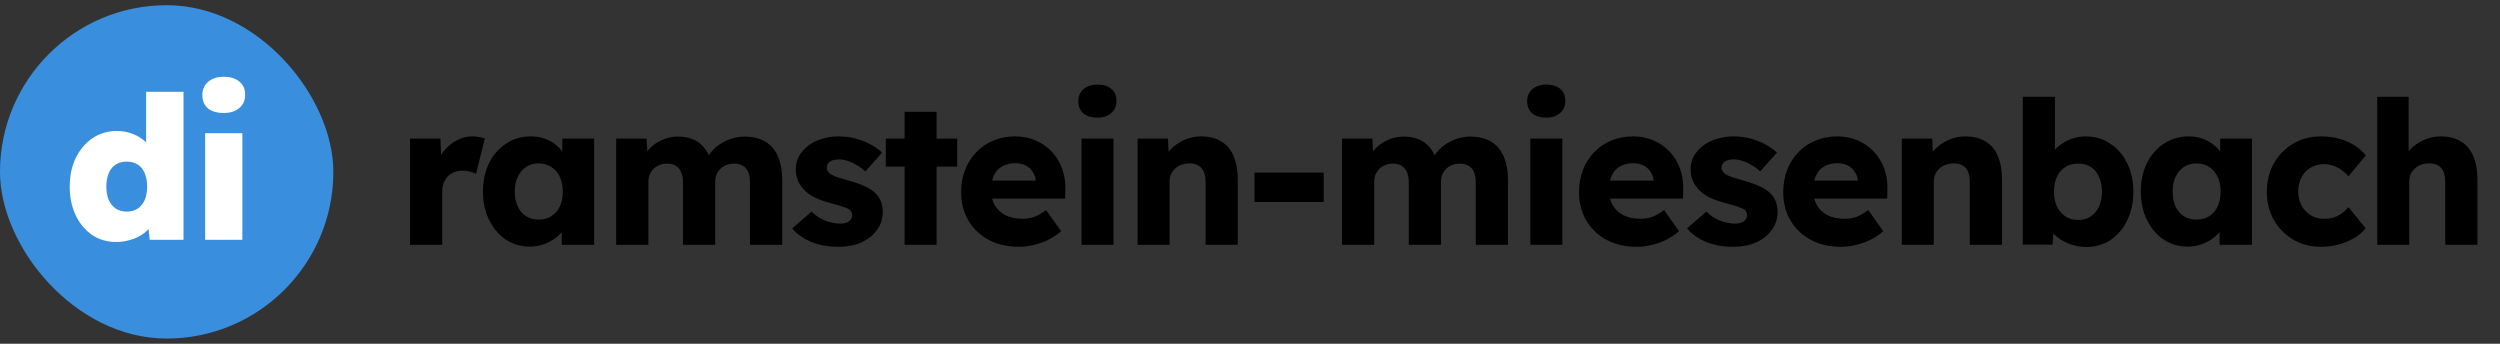 <svg width="240" height="33" viewBox="0 0 240 33" fill="none" xmlns="http://www.w3.org/2000/svg">
<rect x="0" y="0" width="240" height="33" fill="#333333" stroke="none"/>
<rect y="0.5" width="32" height="32" rx="16" fill="#398FDE"/>
<path d="M11.149 23.231C10.291 23.231 9.523 23.007 8.845 22.559C8.179 22.098 7.654 21.471 7.27 20.678C6.886 19.871 6.694 18.95 6.694 17.913C6.694 16.876 6.886 15.961 7.27 15.167C7.667 14.361 8.205 13.727 8.883 13.266C9.562 12.806 10.336 12.575 11.207 12.575C11.655 12.575 12.083 12.639 12.493 12.767C12.902 12.895 13.267 13.074 13.587 13.305C13.92 13.535 14.195 13.804 14.413 14.111C14.643 14.418 14.79 14.745 14.854 15.09L14.029 15.321V8.812H17.619V23.02H14.374L14.125 20.735L14.835 20.87C14.784 21.202 14.65 21.51 14.432 21.791C14.214 22.073 13.939 22.322 13.607 22.54C13.287 22.758 12.909 22.924 12.474 23.039C12.051 23.167 11.61 23.231 11.149 23.231ZM12.166 20.313C12.576 20.313 12.928 20.217 13.223 20.025C13.517 19.82 13.741 19.545 13.895 19.199C14.048 18.841 14.125 18.412 14.125 17.913C14.125 17.414 14.048 16.985 13.895 16.626C13.741 16.255 13.517 15.98 13.223 15.801C12.928 15.609 12.576 15.513 12.166 15.513C11.757 15.513 11.405 15.609 11.111 15.801C10.816 15.98 10.592 16.255 10.438 16.626C10.285 16.985 10.208 17.414 10.208 17.913C10.208 18.412 10.285 18.841 10.438 19.199C10.592 19.545 10.816 19.82 11.111 20.025C11.405 20.217 11.757 20.313 12.166 20.313ZM19.695 23.02V12.786H23.266V23.02H19.695ZM21.48 10.847C20.827 10.847 20.322 10.7 19.963 10.406C19.605 10.098 19.426 9.67 19.426 9.119C19.426 8.607 19.605 8.191 19.963 7.871C20.334 7.538 20.84 7.372 21.48 7.372C22.12 7.372 22.619 7.526 22.978 7.833C23.349 8.127 23.535 8.556 23.535 9.119C23.535 9.631 23.349 10.047 22.978 10.367C22.607 10.687 22.107 10.847 21.48 10.847Z" fill="white"/>
<path d="M39.363 23.5V13.305H42.282L42.416 16.626L41.84 15.993C41.994 15.442 42.243 14.95 42.589 14.514C42.947 14.079 43.363 13.734 43.837 13.478C44.31 13.222 44.816 13.094 45.354 13.094C45.584 13.094 45.795 13.113 45.987 13.151C46.192 13.19 46.378 13.234 46.544 13.286L45.699 16.684C45.558 16.594 45.366 16.524 45.123 16.473C44.893 16.409 44.65 16.377 44.394 16.377C44.112 16.377 43.85 16.428 43.606 16.53C43.363 16.62 43.158 16.754 42.992 16.934C42.826 17.113 42.691 17.324 42.589 17.567C42.499 17.81 42.454 18.086 42.454 18.393V23.5H39.363ZM50.857 23.673C49.999 23.673 49.231 23.449 48.553 23.001C47.887 22.54 47.356 21.913 46.959 21.119C46.562 20.313 46.364 19.404 46.364 18.393C46.364 17.356 46.562 16.441 46.959 15.647C47.356 14.854 47.9 14.233 48.591 13.785C49.282 13.324 50.069 13.094 50.953 13.094C51.439 13.094 51.881 13.164 52.278 13.305C52.687 13.446 53.045 13.644 53.353 13.9C53.66 14.143 53.922 14.431 54.14 14.764C54.358 15.084 54.517 15.43 54.62 15.801L53.986 15.724V13.305H57.039V23.5H53.929V21.042L54.62 21.023C54.517 21.382 54.351 21.721 54.121 22.041C53.89 22.361 53.609 22.642 53.276 22.886C52.943 23.129 52.572 23.321 52.162 23.462C51.753 23.602 51.318 23.673 50.857 23.673ZM51.702 21.081C52.175 21.081 52.585 20.972 52.93 20.754C53.276 20.537 53.545 20.23 53.737 19.833C53.929 19.423 54.025 18.943 54.025 18.393C54.025 17.842 53.929 17.369 53.737 16.972C53.545 16.562 53.276 16.249 52.93 16.031C52.585 15.801 52.175 15.686 51.702 15.686C51.241 15.686 50.837 15.801 50.492 16.031C50.159 16.249 49.897 16.562 49.705 16.972C49.513 17.369 49.417 17.842 49.417 18.393C49.417 18.943 49.513 19.423 49.705 19.833C49.897 20.23 50.159 20.537 50.492 20.754C50.837 20.972 51.241 21.081 51.702 21.081ZM59.154 23.5V13.305H62.073L62.169 15.148L61.766 15.167C61.919 14.834 62.111 14.54 62.342 14.284C62.585 14.028 62.854 13.817 63.148 13.65C63.455 13.471 63.769 13.337 64.089 13.247C64.422 13.158 64.754 13.113 65.087 13.113C65.587 13.113 66.041 13.19 66.451 13.343C66.86 13.497 67.219 13.746 67.526 14.092C67.833 14.425 68.076 14.879 68.255 15.455L67.775 15.417L67.929 15.11C68.095 14.802 68.306 14.527 68.562 14.284C68.831 14.028 69.126 13.817 69.446 13.65C69.766 13.471 70.099 13.337 70.444 13.247C70.79 13.158 71.123 13.113 71.442 13.113C72.249 13.113 72.921 13.273 73.459 13.593C73.996 13.9 74.399 14.367 74.668 14.994C74.95 15.622 75.091 16.383 75.091 17.279V23.5H71.999V17.529C71.999 17.119 71.942 16.78 71.826 16.511C71.711 16.242 71.538 16.044 71.308 15.916C71.091 15.775 70.815 15.705 70.483 15.705C70.214 15.705 69.964 15.75 69.734 15.839C69.516 15.929 69.324 16.05 69.158 16.204C69.004 16.358 68.882 16.537 68.793 16.742C68.703 16.946 68.659 17.177 68.659 17.433V23.5H65.567V17.51C65.567 17.126 65.51 16.799 65.394 16.53C65.279 16.262 65.106 16.057 64.876 15.916C64.646 15.775 64.377 15.705 64.07 15.705C63.801 15.705 63.551 15.75 63.321 15.839C63.103 15.929 62.911 16.05 62.745 16.204C62.591 16.358 62.47 16.537 62.38 16.742C62.291 16.946 62.246 17.17 62.246 17.414V23.5H59.154ZM80.503 23.692C79.505 23.692 78.622 23.532 77.854 23.212C77.099 22.892 76.497 22.463 76.049 21.926L77.911 20.313C78.308 20.71 78.756 21.004 79.255 21.196C79.754 21.375 80.228 21.465 80.676 21.465C80.855 21.465 81.015 21.446 81.156 21.407C81.297 21.369 81.412 21.318 81.502 21.254C81.604 21.177 81.681 21.094 81.732 21.004C81.783 20.902 81.809 20.786 81.809 20.658C81.809 20.402 81.694 20.204 81.463 20.063C81.348 19.999 81.156 19.922 80.887 19.833C80.618 19.743 80.273 19.641 79.85 19.526C79.249 19.372 78.724 19.193 78.276 18.988C77.841 18.77 77.483 18.521 77.201 18.239C76.945 17.97 76.746 17.676 76.606 17.356C76.465 17.023 76.394 16.652 76.394 16.242C76.394 15.769 76.503 15.34 76.721 14.956C76.951 14.572 77.252 14.239 77.623 13.958C78.007 13.676 78.442 13.465 78.929 13.324C79.428 13.17 79.94 13.094 80.465 13.094C81.028 13.094 81.566 13.158 82.078 13.286C82.59 13.414 83.063 13.593 83.499 13.823C83.947 14.054 84.343 14.329 84.689 14.649L83.076 16.454C82.846 16.236 82.583 16.044 82.289 15.878C82.007 15.698 81.713 15.558 81.406 15.455C81.099 15.353 80.817 15.302 80.561 15.302C80.369 15.302 80.196 15.321 80.043 15.359C79.902 15.385 79.78 15.436 79.678 15.513C79.575 15.577 79.499 15.66 79.447 15.762C79.396 15.852 79.371 15.961 79.371 16.089C79.371 16.217 79.403 16.338 79.466 16.454C79.543 16.569 79.646 16.665 79.774 16.742C79.902 16.818 80.106 16.908 80.388 17.01C80.67 17.1 81.054 17.215 81.54 17.356C82.142 17.522 82.66 17.708 83.095 17.913C83.531 18.118 83.876 18.361 84.132 18.642C84.337 18.86 84.49 19.116 84.593 19.41C84.695 19.692 84.746 19.999 84.746 20.332C84.746 20.985 84.561 21.567 84.19 22.079C83.831 22.578 83.332 22.975 82.692 23.27C82.052 23.551 81.323 23.692 80.503 23.692ZM86.841 23.5V10.732H89.913V23.5H86.841ZM85.037 15.993V13.305H91.891V15.993H85.037ZM97.835 23.692C96.708 23.692 95.729 23.468 94.897 23.02C94.065 22.559 93.419 21.938 92.958 21.158C92.497 20.364 92.267 19.462 92.267 18.45C92.267 17.67 92.395 16.953 92.651 16.3C92.907 15.647 93.265 15.084 93.726 14.61C94.187 14.124 94.731 13.753 95.358 13.497C95.998 13.228 96.695 13.094 97.451 13.094C98.167 13.094 98.82 13.222 99.409 13.478C100.011 13.734 100.529 14.092 100.964 14.553C101.399 15.014 101.732 15.558 101.963 16.185C102.193 16.812 102.295 17.497 102.27 18.239L102.251 19.065H94.129L93.687 17.337H99.755L99.428 17.702V17.318C99.403 16.998 99.3 16.716 99.121 16.473C98.955 16.217 98.731 16.018 98.449 15.878C98.167 15.737 97.847 15.666 97.489 15.666C96.99 15.666 96.561 15.769 96.203 15.974C95.857 16.166 95.595 16.454 95.415 16.838C95.236 17.209 95.147 17.67 95.147 18.22C95.147 18.783 95.262 19.276 95.492 19.698C95.735 20.108 96.081 20.428 96.529 20.658C96.99 20.889 97.534 21.004 98.161 21.004C98.596 21.004 98.98 20.94 99.313 20.812C99.659 20.684 100.03 20.466 100.427 20.159L101.867 22.194C101.47 22.54 101.047 22.822 100.599 23.039C100.151 23.257 99.691 23.417 99.217 23.519C98.756 23.634 98.295 23.692 97.835 23.692ZM103.824 23.5V13.305H106.896V23.5H103.824ZM105.36 11.289C104.784 11.289 104.329 11.154 103.997 10.886C103.677 10.604 103.517 10.207 103.517 9.695C103.517 9.234 103.683 8.857 104.016 8.562C104.349 8.268 104.797 8.121 105.36 8.121C105.936 8.121 106.384 8.262 106.704 8.543C107.024 8.812 107.184 9.196 107.184 9.695C107.184 10.169 107.017 10.553 106.685 10.847C106.365 11.142 105.923 11.289 105.36 11.289ZM109.206 23.5V13.305H112.125L112.221 15.378L111.606 15.609C111.747 15.148 111.997 14.732 112.355 14.361C112.726 13.977 113.168 13.67 113.68 13.439C114.192 13.209 114.729 13.094 115.293 13.094C116.061 13.094 116.707 13.254 117.232 13.574C117.757 13.881 118.153 14.348 118.422 14.975C118.691 15.59 118.825 16.345 118.825 17.241V23.5H115.734V17.49C115.734 17.081 115.677 16.742 115.561 16.473C115.446 16.204 115.267 16.006 115.024 15.878C114.793 15.737 114.505 15.673 114.16 15.686C113.891 15.686 113.641 15.73 113.411 15.82C113.181 15.897 112.982 16.018 112.816 16.185C112.649 16.338 112.515 16.518 112.413 16.722C112.323 16.927 112.278 17.151 112.278 17.394V23.5H110.761C110.403 23.5 110.096 23.5 109.84 23.5C109.584 23.5 109.373 23.5 109.206 23.5ZM120.434 19.391V16.569H127.077V19.391H120.434ZM128.829 23.5V13.305H131.747L131.843 15.148L131.44 15.167C131.594 14.834 131.786 14.54 132.016 14.284C132.259 14.028 132.528 13.817 132.822 13.65C133.13 13.471 133.443 13.337 133.763 13.247C134.096 13.158 134.429 13.113 134.762 13.113C135.261 13.113 135.715 13.19 136.125 13.343C136.534 13.497 136.893 13.746 137.2 14.092C137.507 14.425 137.75 14.879 137.93 15.455L137.45 15.417L137.603 15.11C137.77 14.802 137.981 14.527 138.237 14.284C138.506 14.028 138.8 13.817 139.12 13.65C139.44 13.471 139.773 13.337 140.118 13.247C140.464 13.158 140.797 13.113 141.117 13.113C141.923 13.113 142.595 13.273 143.133 13.593C143.67 13.9 144.074 14.367 144.342 14.994C144.624 15.622 144.765 16.383 144.765 17.279V23.5H141.674V17.529C141.674 17.119 141.616 16.78 141.501 16.511C141.386 16.242 141.213 16.044 140.982 15.916C140.765 15.775 140.49 15.705 140.157 15.705C139.888 15.705 139.638 15.75 139.408 15.839C139.19 15.929 138.998 16.05 138.832 16.204C138.678 16.358 138.557 16.537 138.467 16.742C138.378 16.946 138.333 17.177 138.333 17.433V23.5H135.242V17.51C135.242 17.126 135.184 16.799 135.069 16.53C134.954 16.262 134.781 16.057 134.55 15.916C134.32 15.775 134.051 15.705 133.744 15.705C133.475 15.705 133.226 15.75 132.995 15.839C132.778 15.929 132.586 16.05 132.419 16.204C132.266 16.358 132.144 16.537 132.054 16.742C131.965 16.946 131.92 17.17 131.92 17.414V23.5H128.829ZM146.914 23.5V13.305H149.986V23.5H146.914ZM148.45 11.289C147.874 11.289 147.419 11.154 147.086 10.886C146.766 10.604 146.606 10.207 146.606 9.695C146.606 9.234 146.773 8.857 147.106 8.562C147.438 8.268 147.886 8.121 148.45 8.121C149.026 8.121 149.474 8.262 149.794 8.543C150.114 8.812 150.274 9.196 150.274 9.695C150.274 10.169 150.107 10.553 149.774 10.847C149.454 11.142 149.013 11.289 148.45 11.289ZM157.154 23.692C156.027 23.692 155.048 23.468 154.216 23.02C153.384 22.559 152.738 21.938 152.277 21.158C151.816 20.364 151.586 19.462 151.586 18.45C151.586 17.67 151.714 16.953 151.97 16.3C152.226 15.647 152.584 15.084 153.045 14.61C153.506 14.124 154.05 13.753 154.677 13.497C155.317 13.228 156.014 13.094 156.77 13.094C157.486 13.094 158.139 13.222 158.728 13.478C159.33 13.734 159.848 14.092 160.283 14.553C160.718 15.014 161.051 15.558 161.282 16.185C161.512 16.812 161.614 17.497 161.589 18.239L161.57 19.065H153.448L153.006 17.337H159.074L158.747 17.702V17.318C158.722 16.998 158.619 16.716 158.44 16.473C158.274 16.217 158.05 16.018 157.768 15.878C157.486 15.737 157.166 15.666 156.808 15.666C156.309 15.666 155.88 15.769 155.522 15.974C155.176 16.166 154.914 16.454 154.734 16.838C154.555 17.209 154.466 17.67 154.466 18.22C154.466 18.783 154.581 19.276 154.811 19.698C155.054 20.108 155.4 20.428 155.848 20.658C156.309 20.889 156.853 21.004 157.48 21.004C157.915 21.004 158.299 20.94 158.632 20.812C158.978 20.684 159.349 20.466 159.746 20.159L161.186 22.194C160.789 22.54 160.366 22.822 159.918 23.039C159.47 23.257 159.01 23.417 158.536 23.519C158.075 23.634 157.614 23.692 157.154 23.692ZM166.407 23.692C165.408 23.692 164.525 23.532 163.757 23.212C163.002 22.892 162.4 22.463 161.952 21.926L163.815 20.313C164.212 20.71 164.66 21.004 165.159 21.196C165.658 21.375 166.132 21.465 166.58 21.465C166.759 21.465 166.919 21.446 167.06 21.407C167.2 21.369 167.316 21.318 167.405 21.254C167.508 21.177 167.584 21.094 167.636 21.004C167.687 20.902 167.712 20.786 167.712 20.658C167.712 20.402 167.597 20.204 167.367 20.063C167.252 19.999 167.06 19.922 166.791 19.833C166.522 19.743 166.176 19.641 165.754 19.526C165.152 19.372 164.628 19.193 164.18 18.988C163.744 18.77 163.386 18.521 163.104 18.239C162.848 17.97 162.65 17.676 162.509 17.356C162.368 17.023 162.298 16.652 162.298 16.242C162.298 15.769 162.407 15.34 162.624 14.956C162.855 14.572 163.156 14.239 163.527 13.958C163.911 13.676 164.346 13.465 164.832 13.324C165.332 13.17 165.844 13.094 166.368 13.094C166.932 13.094 167.469 13.158 167.981 13.286C168.493 13.414 168.967 13.593 169.402 13.823C169.85 14.054 170.247 14.329 170.592 14.649L168.98 16.454C168.749 16.236 168.487 16.044 168.192 15.878C167.911 15.698 167.616 15.558 167.309 15.455C167.002 15.353 166.72 15.302 166.464 15.302C166.272 15.302 166.1 15.321 165.946 15.359C165.805 15.385 165.684 15.436 165.581 15.513C165.479 15.577 165.402 15.66 165.351 15.762C165.3 15.852 165.274 15.961 165.274 16.089C165.274 16.217 165.306 16.338 165.37 16.454C165.447 16.569 165.549 16.665 165.677 16.742C165.805 16.818 166.01 16.908 166.292 17.01C166.573 17.1 166.957 17.215 167.444 17.356C168.045 17.522 168.564 17.708 168.999 17.913C169.434 18.118 169.78 18.361 170.036 18.642C170.24 18.86 170.394 19.116 170.496 19.41C170.599 19.692 170.65 19.999 170.65 20.332C170.65 20.985 170.464 21.567 170.093 22.079C169.735 22.578 169.236 22.975 168.596 23.27C167.956 23.551 167.226 23.692 166.407 23.692ZM176.758 23.692C175.631 23.692 174.652 23.468 173.82 23.02C172.988 22.559 172.342 21.938 171.881 21.158C171.42 20.364 171.19 19.462 171.19 18.45C171.19 17.67 171.318 16.953 171.574 16.3C171.83 15.647 172.188 15.084 172.649 14.61C173.11 14.124 173.654 13.753 174.281 13.497C174.921 13.228 175.619 13.094 176.374 13.094C177.091 13.094 177.743 13.222 178.332 13.478C178.934 13.734 179.452 14.092 179.887 14.553C180.323 15.014 180.655 15.558 180.886 16.185C181.116 16.812 181.219 17.497 181.193 18.239L181.174 19.065H173.052L172.611 17.337H178.678L178.351 17.702V17.318C178.326 16.998 178.223 16.716 178.044 16.473C177.878 16.217 177.654 16.018 177.372 15.878C177.091 15.737 176.771 15.666 176.412 15.666C175.913 15.666 175.484 15.769 175.126 15.974C174.78 16.166 174.518 16.454 174.339 16.838C174.159 17.209 174.07 17.67 174.07 18.22C174.07 18.783 174.185 19.276 174.415 19.698C174.659 20.108 175.004 20.428 175.452 20.658C175.913 20.889 176.457 21.004 177.084 21.004C177.519 21.004 177.903 20.94 178.236 20.812C178.582 20.684 178.953 20.466 179.35 20.159L180.79 22.194C180.393 22.54 179.971 22.822 179.523 23.039C179.075 23.257 178.614 23.417 178.14 23.519C177.679 23.634 177.219 23.692 176.758 23.692ZM182.574 23.5V13.305H185.493L185.589 15.378L184.974 15.609C185.115 15.148 185.365 14.732 185.723 14.361C186.094 13.977 186.536 13.67 187.048 13.439C187.56 13.209 188.097 13.094 188.661 13.094C189.429 13.094 190.075 13.254 190.6 13.574C191.125 13.881 191.521 14.348 191.79 14.975C192.059 15.59 192.193 16.345 192.193 17.241V23.5H189.102V17.49C189.102 17.081 189.045 16.742 188.929 16.473C188.814 16.204 188.635 16.006 188.392 15.878C188.161 15.737 187.873 15.673 187.528 15.686C187.259 15.686 187.009 15.73 186.779 15.82C186.549 15.897 186.35 16.018 186.184 16.185C186.017 16.338 185.883 16.518 185.781 16.722C185.691 16.927 185.646 17.151 185.646 17.394V23.5H184.129C183.771 23.5 183.464 23.5 183.208 23.5C182.952 23.5 182.741 23.5 182.574 23.5ZM200.311 23.711C199.85 23.711 199.408 23.647 198.986 23.519C198.563 23.391 198.179 23.218 197.834 23.001C197.501 22.783 197.219 22.534 196.989 22.252C196.771 21.958 196.624 21.657 196.547 21.35L197.219 21.119L197.047 23.481H194.186V9.292H197.277V15.743L196.643 15.513C196.72 15.18 196.867 14.873 197.085 14.591C197.303 14.297 197.578 14.041 197.911 13.823C198.243 13.593 198.608 13.414 199.005 13.286C199.402 13.158 199.811 13.094 200.234 13.094C201.117 13.094 201.898 13.324 202.576 13.785C203.267 14.233 203.811 14.86 204.208 15.666C204.605 16.46 204.803 17.369 204.803 18.393C204.803 19.43 204.605 20.351 204.208 21.158C203.824 21.951 203.293 22.578 202.615 23.039C201.936 23.487 201.168 23.711 200.311 23.711ZM199.504 21.119C199.965 21.119 200.368 21.004 200.714 20.774C201.059 20.543 201.322 20.23 201.501 19.833C201.693 19.423 201.789 18.943 201.789 18.393C201.789 17.855 201.693 17.382 201.501 16.972C201.322 16.562 201.059 16.249 200.714 16.031C200.368 15.814 199.965 15.705 199.504 15.705C199.031 15.705 198.621 15.814 198.275 16.031C197.93 16.249 197.661 16.562 197.469 16.972C197.277 17.382 197.181 17.855 197.181 18.393C197.181 18.943 197.277 19.423 197.469 19.833C197.661 20.23 197.93 20.543 198.275 20.774C198.621 21.004 199.031 21.119 199.504 21.119ZM210.01 23.673C209.153 23.673 208.385 23.449 207.706 23.001C207.041 22.54 206.51 21.913 206.113 21.119C205.716 20.313 205.518 19.404 205.518 18.393C205.518 17.356 205.716 16.441 206.113 15.647C206.51 14.854 207.054 14.233 207.745 13.785C208.436 13.324 209.223 13.094 210.106 13.094C210.593 13.094 211.034 13.164 211.431 13.305C211.841 13.446 212.199 13.644 212.506 13.9C212.814 14.143 213.076 14.431 213.294 14.764C213.511 15.084 213.671 15.43 213.774 15.801L213.14 15.724V13.305H216.193V23.5H213.082V21.042L213.774 21.023C213.671 21.382 213.505 21.721 213.274 22.041C213.044 22.361 212.762 22.642 212.43 22.886C212.097 23.129 211.726 23.321 211.316 23.462C210.906 23.602 210.471 23.673 210.01 23.673ZM210.855 21.081C211.329 21.081 211.738 20.972 212.084 20.754C212.43 20.537 212.698 20.23 212.89 19.833C213.082 19.423 213.178 18.943 213.178 18.393C213.178 17.842 213.082 17.369 212.89 16.972C212.698 16.562 212.43 16.249 212.084 16.031C211.738 15.801 211.329 15.686 210.855 15.686C210.394 15.686 209.991 15.801 209.646 16.031C209.313 16.249 209.05 16.562 208.858 16.972C208.666 17.369 208.57 17.842 208.57 18.393C208.57 18.943 208.666 19.423 208.858 19.833C209.05 20.23 209.313 20.537 209.646 20.754C209.991 20.972 210.394 21.081 210.855 21.081ZM222.801 23.692C221.815 23.692 220.932 23.462 220.151 23.001C219.371 22.54 218.75 21.913 218.289 21.119C217.841 20.313 217.617 19.404 217.617 18.393C217.617 17.382 217.841 16.479 218.289 15.686C218.75 14.879 219.371 14.246 220.151 13.785C220.932 13.324 221.815 13.094 222.801 13.094C223.71 13.094 224.542 13.254 225.297 13.574C226.065 13.894 226.673 14.342 227.121 14.918L225.451 16.914C225.271 16.71 225.06 16.518 224.817 16.338C224.574 16.159 224.305 16.018 224.011 15.916C223.716 15.814 223.409 15.762 223.089 15.762C222.603 15.762 222.174 15.878 221.803 16.108C221.431 16.326 221.143 16.633 220.939 17.03C220.734 17.426 220.631 17.881 220.631 18.393C220.631 18.879 220.734 19.321 220.939 19.718C221.156 20.114 221.451 20.428 221.822 20.658C222.193 20.889 222.615 21.004 223.089 21.004C223.422 21.004 223.729 20.966 224.011 20.889C224.292 20.799 224.548 20.671 224.779 20.505C225.022 20.338 225.246 20.134 225.451 19.89L227.102 21.906C226.667 22.457 226.059 22.892 225.278 23.212C224.51 23.532 223.684 23.692 222.801 23.692ZM228.214 23.5V9.292H231.228V15.378L230.614 15.609C230.755 15.148 231.004 14.732 231.363 14.361C231.734 13.977 232.176 13.67 232.688 13.439C233.2 13.209 233.737 13.094 234.3 13.094C235.068 13.094 235.715 13.254 236.24 13.574C236.764 13.881 237.161 14.348 237.43 14.975C237.699 15.59 237.833 16.345 237.833 17.241V23.5H234.742V17.49C234.742 17.081 234.684 16.742 234.569 16.473C234.454 16.204 234.275 16.006 234.032 15.878C233.801 15.737 233.513 15.673 233.168 15.686C232.899 15.686 232.649 15.73 232.419 15.82C232.188 15.897 231.99 16.018 231.824 16.185C231.657 16.338 231.523 16.518 231.42 16.722C231.331 16.927 231.286 17.151 231.286 17.394V23.5H229.769C229.411 23.5 229.104 23.5 228.848 23.5C228.592 23.5 228.38 23.5 228.214 23.5Z" fill="black"/>
</svg>
